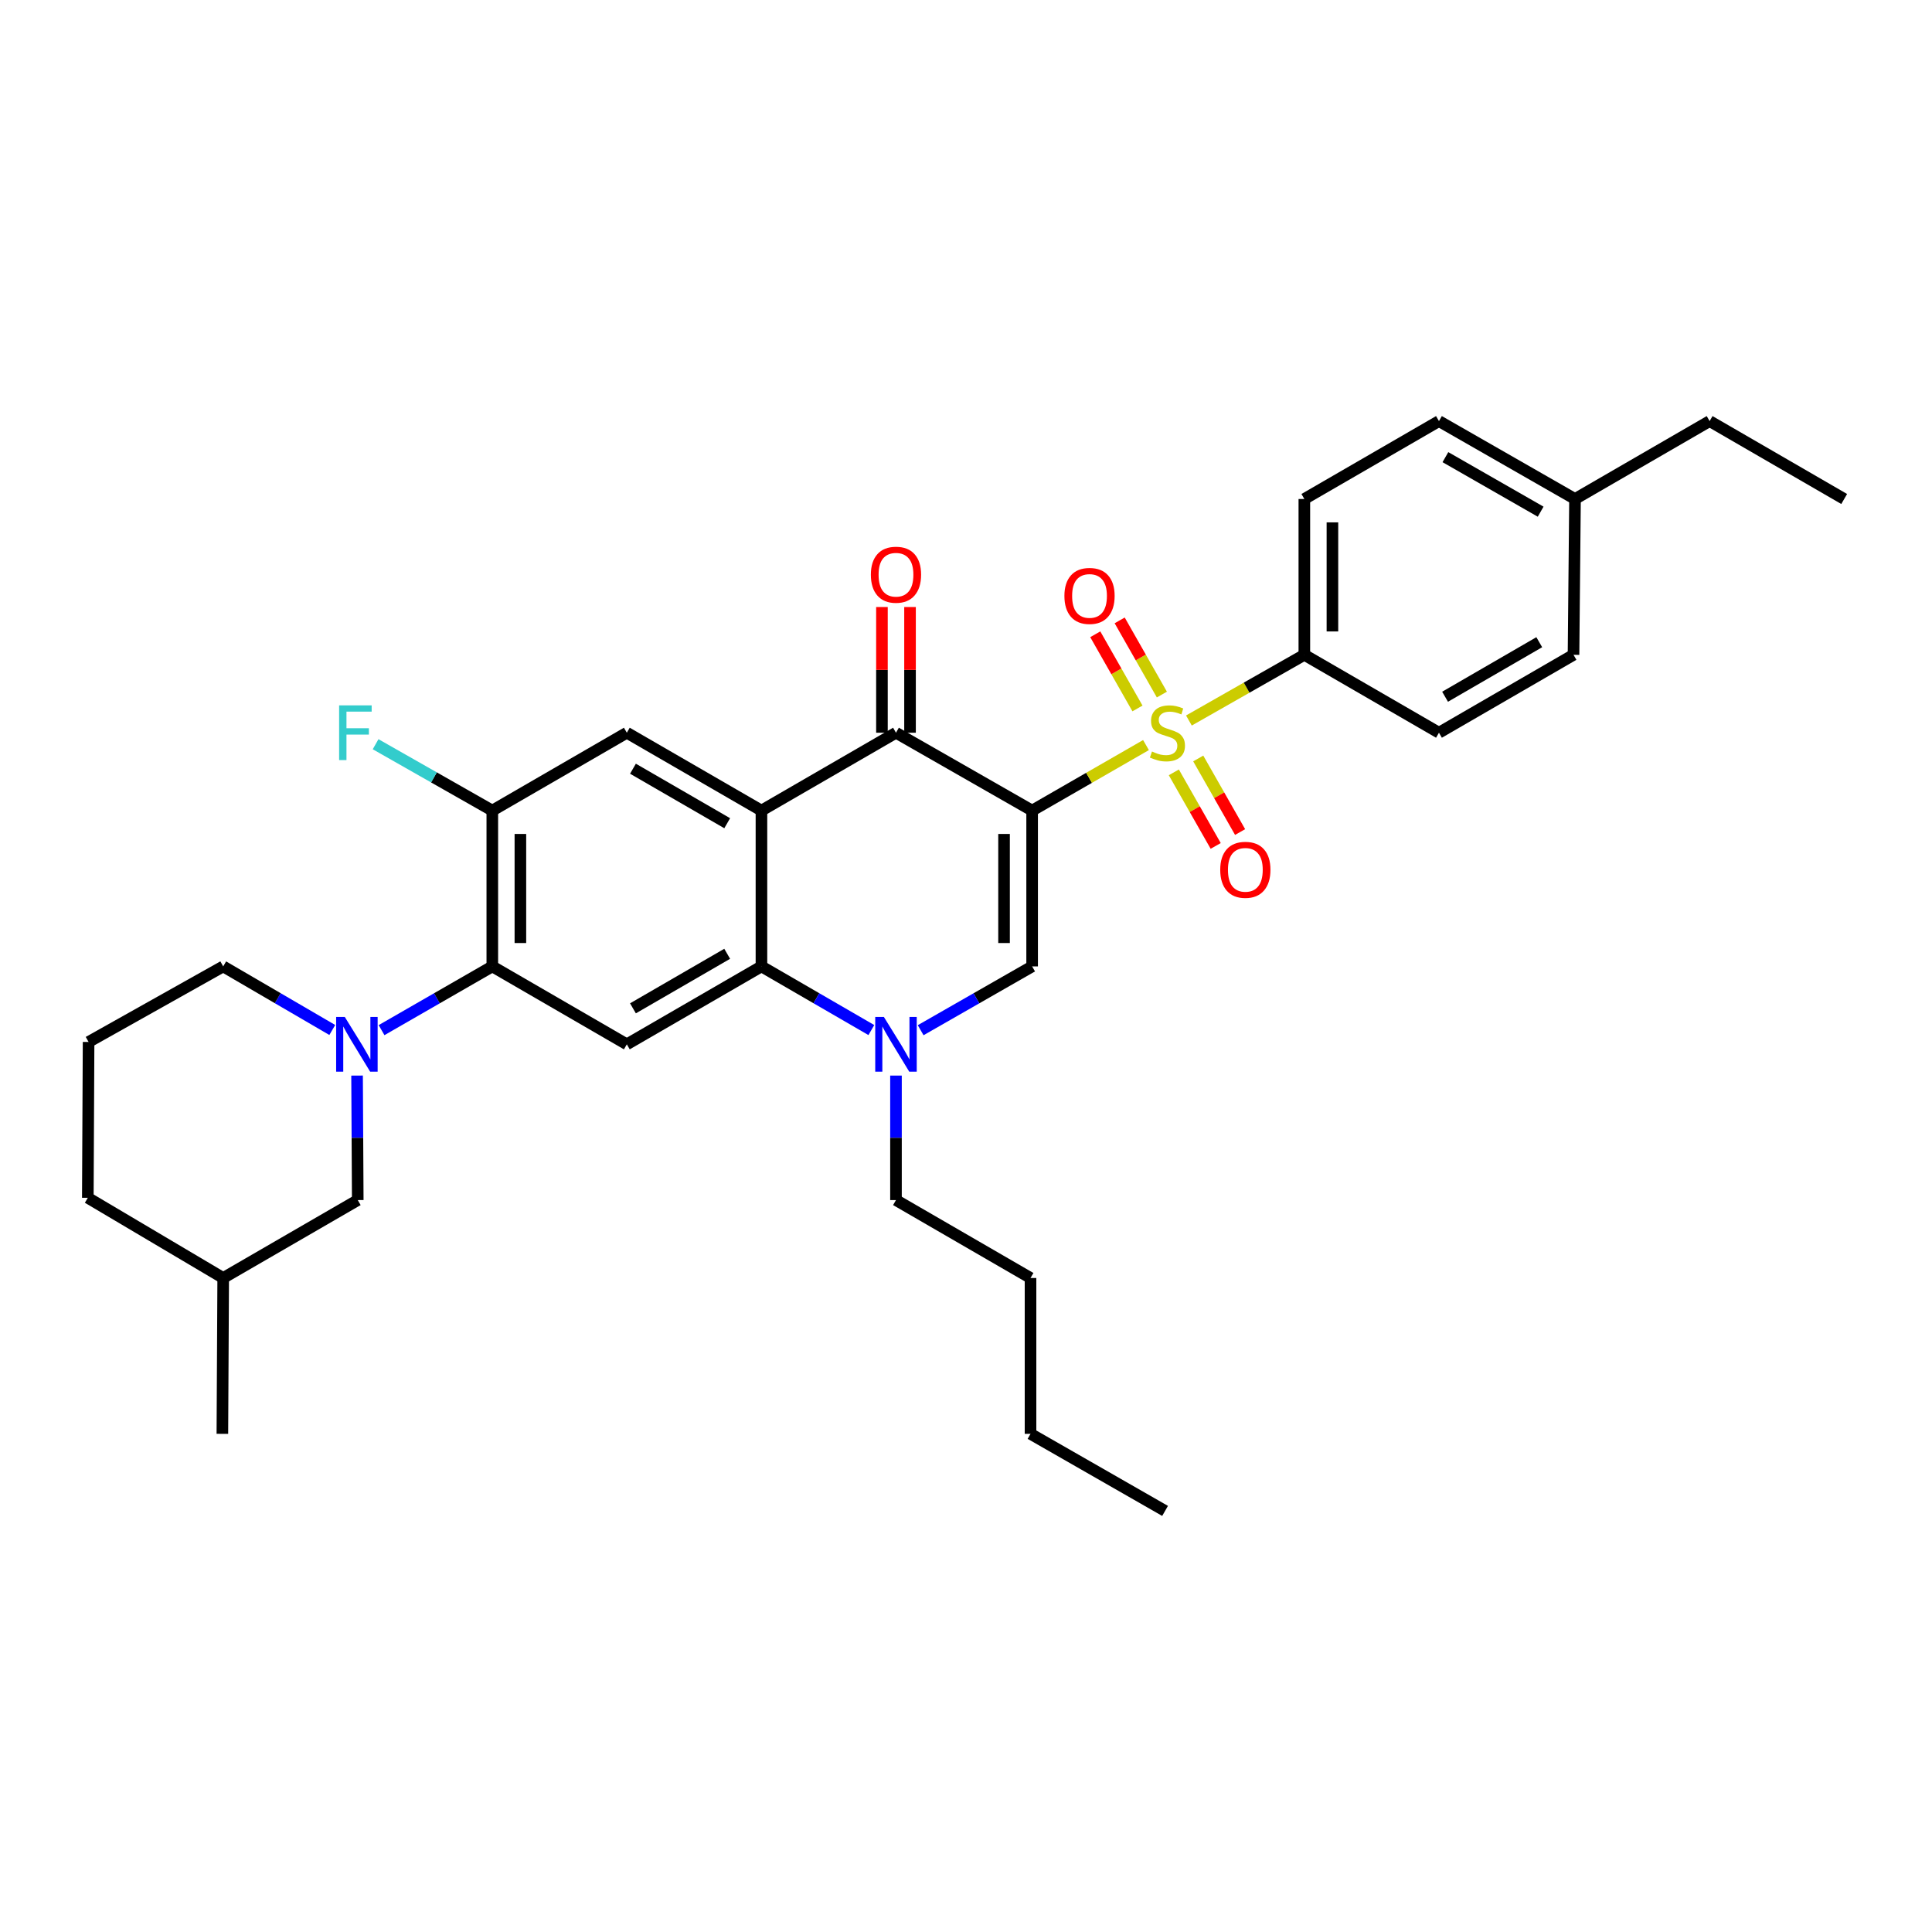 <?xml version='1.0' encoding='iso-8859-1'?>
<svg version='1.1' baseProfile='full'
              xmlns='http://www.w3.org/2000/svg'
                      xmlns:rdkit='http://www.rdkit.org/xml'
                      xmlns:xlink='http://www.w3.org/1999/xlink'
                  xml:space='preserve'
width='1000px' height='1000px' viewBox='0 0 1000 1000'>
<!-- END OF HEADER -->
<rect style='opacity:1.0;fill:#FFFFFF;stroke:none' width='1000' height='1000' x='0' y='0'> </rect>
<path class='bond-0' d='M 534.229,419.559 L 563.695,402.602' style='fill:none;fill-rule:evenodd;stroke:#000000;stroke-width:6px;stroke-linecap:butt;stroke-linejoin:miter;stroke-opacity:1' />
<path class='bond-0' d='M 563.695,402.602 L 593.162,385.645' style='fill:none;fill-rule:evenodd;stroke:#CCCC00;stroke-width:6px;stroke-linecap:butt;stroke-linejoin:miter;stroke-opacity:1' />
<path class='bond-2' d='M 534.229,419.559 L 463.76,379.258' style='fill:none;fill-rule:evenodd;stroke:#000000;stroke-width:6px;stroke-linecap:butt;stroke-linejoin:miter;stroke-opacity:1' />
<path class='bond-3' d='M 534.229,419.559 L 534.229,500.21' style='fill:none;fill-rule:evenodd;stroke:#000000;stroke-width:6px;stroke-linecap:butt;stroke-linejoin:miter;stroke-opacity:1' />
<path class='bond-3' d='M 519.694,431.657 L 519.694,488.112' style='fill:none;fill-rule:evenodd;stroke:#000000;stroke-width:6px;stroke-linecap:butt;stroke-linejoin:miter;stroke-opacity:1' />
<path class='bond-11' d='M 615.38,372.931 L 645.253,355.932' style='fill:none;fill-rule:evenodd;stroke:#CCCC00;stroke-width:6px;stroke-linecap:butt;stroke-linejoin:miter;stroke-opacity:1' />
<path class='bond-11' d='M 645.253,355.932 L 675.126,338.932' style='fill:none;fill-rule:evenodd;stroke:#000000;stroke-width:6px;stroke-linecap:butt;stroke-linejoin:miter;stroke-opacity:1' />
<path class='bond-12' d='M 607.572,399.77 L 618.406,418.811' style='fill:none;fill-rule:evenodd;stroke:#CCCC00;stroke-width:6px;stroke-linecap:butt;stroke-linejoin:miter;stroke-opacity:1' />
<path class='bond-12' d='M 618.406,418.811 L 629.24,437.852' style='fill:none;fill-rule:evenodd;stroke:#FF0000;stroke-width:6px;stroke-linecap:butt;stroke-linejoin:miter;stroke-opacity:1' />
<path class='bond-12' d='M 620.204,392.582 L 631.038,411.623' style='fill:none;fill-rule:evenodd;stroke:#CCCC00;stroke-width:6px;stroke-linecap:butt;stroke-linejoin:miter;stroke-opacity:1' />
<path class='bond-12' d='M 631.038,411.623 L 641.872,430.664' style='fill:none;fill-rule:evenodd;stroke:#FF0000;stroke-width:6px;stroke-linecap:butt;stroke-linejoin:miter;stroke-opacity:1' />
<path class='bond-13' d='M 601.386,359.506 L 590.465,340.308' style='fill:none;fill-rule:evenodd;stroke:#CCCC00;stroke-width:6px;stroke-linecap:butt;stroke-linejoin:miter;stroke-opacity:1' />
<path class='bond-13' d='M 590.465,340.308 L 579.545,321.11' style='fill:none;fill-rule:evenodd;stroke:#FF0000;stroke-width:6px;stroke-linecap:butt;stroke-linejoin:miter;stroke-opacity:1' />
<path class='bond-13' d='M 588.753,366.692 L 577.832,347.495' style='fill:none;fill-rule:evenodd;stroke:#CCCC00;stroke-width:6px;stroke-linecap:butt;stroke-linejoin:miter;stroke-opacity:1' />
<path class='bond-13' d='M 577.832,347.495 L 566.911,328.297' style='fill:none;fill-rule:evenodd;stroke:#FF0000;stroke-width:6px;stroke-linecap:butt;stroke-linejoin:miter;stroke-opacity:1' />
<path class='bond-1' d='M 394.123,419.559 L 463.76,379.258' style='fill:none;fill-rule:evenodd;stroke:#000000;stroke-width:6px;stroke-linecap:butt;stroke-linejoin:miter;stroke-opacity:1' />
<path class='bond-9' d='M 394.123,419.559 L 324.446,379.258' style='fill:none;fill-rule:evenodd;stroke:#000000;stroke-width:6px;stroke-linecap:butt;stroke-linejoin:miter;stroke-opacity:1' />
<path class='bond-9' d='M 376.395,426.095 L 327.621,397.885' style='fill:none;fill-rule:evenodd;stroke:#000000;stroke-width:6px;stroke-linecap:butt;stroke-linejoin:miter;stroke-opacity:1' />
<path class='bond-33' d='M 394.123,419.559 L 394.123,500.21' style='fill:none;fill-rule:evenodd;stroke:#000000;stroke-width:6px;stroke-linecap:butt;stroke-linejoin:miter;stroke-opacity:1' />
<path class='bond-15' d='M 471.028,379.258 L 471.028,346.726' style='fill:none;fill-rule:evenodd;stroke:#000000;stroke-width:6px;stroke-linecap:butt;stroke-linejoin:miter;stroke-opacity:1' />
<path class='bond-15' d='M 471.028,346.726 L 471.028,314.194' style='fill:none;fill-rule:evenodd;stroke:#FF0000;stroke-width:6px;stroke-linecap:butt;stroke-linejoin:miter;stroke-opacity:1' />
<path class='bond-15' d='M 456.493,379.258 L 456.493,346.726' style='fill:none;fill-rule:evenodd;stroke:#000000;stroke-width:6px;stroke-linecap:butt;stroke-linejoin:miter;stroke-opacity:1' />
<path class='bond-15' d='M 456.493,346.726 L 456.493,314.194' style='fill:none;fill-rule:evenodd;stroke:#FF0000;stroke-width:6px;stroke-linecap:butt;stroke-linejoin:miter;stroke-opacity:1' />
<path class='bond-5' d='M 534.229,500.21 L 505.38,516.722' style='fill:none;fill-rule:evenodd;stroke:#000000;stroke-width:6px;stroke-linecap:butt;stroke-linejoin:miter;stroke-opacity:1' />
<path class='bond-5' d='M 505.38,516.722 L 476.53,533.234' style='fill:none;fill-rule:evenodd;stroke:#0000FF;stroke-width:6px;stroke-linecap:butt;stroke-linejoin:miter;stroke-opacity:1' />
<path class='bond-4' d='M 394.123,500.21 L 422.566,516.684' style='fill:none;fill-rule:evenodd;stroke:#000000;stroke-width:6px;stroke-linecap:butt;stroke-linejoin:miter;stroke-opacity:1' />
<path class='bond-4' d='M 422.566,516.684 L 451.009,533.158' style='fill:none;fill-rule:evenodd;stroke:#0000FF;stroke-width:6px;stroke-linecap:butt;stroke-linejoin:miter;stroke-opacity:1' />
<path class='bond-8' d='M 394.123,500.21 L 324.446,540.543' style='fill:none;fill-rule:evenodd;stroke:#000000;stroke-width:6px;stroke-linecap:butt;stroke-linejoin:miter;stroke-opacity:1' />
<path class='bond-8' d='M 376.39,493.681 L 327.616,521.914' style='fill:none;fill-rule:evenodd;stroke:#000000;stroke-width:6px;stroke-linecap:butt;stroke-linejoin:miter;stroke-opacity:1' />
<path class='bond-20' d='M 463.76,556.719 L 463.76,588.94' style='fill:none;fill-rule:evenodd;stroke:#0000FF;stroke-width:6px;stroke-linecap:butt;stroke-linejoin:miter;stroke-opacity:1' />
<path class='bond-20' d='M 463.76,588.94 L 463.76,621.162' style='fill:none;fill-rule:evenodd;stroke:#000000;stroke-width:6px;stroke-linecap:butt;stroke-linejoin:miter;stroke-opacity:1' />
<path class='bond-6' d='M 197.49,533.2 L 226.154,516.705' style='fill:none;fill-rule:evenodd;stroke:#0000FF;stroke-width:6px;stroke-linecap:butt;stroke-linejoin:miter;stroke-opacity:1' />
<path class='bond-6' d='M 226.154,516.705 L 254.817,500.21' style='fill:none;fill-rule:evenodd;stroke:#000000;stroke-width:6px;stroke-linecap:butt;stroke-linejoin:miter;stroke-opacity:1' />
<path class='bond-14' d='M 184.817,556.719 L 184.995,588.941' style='fill:none;fill-rule:evenodd;stroke:#0000FF;stroke-width:6px;stroke-linecap:butt;stroke-linejoin:miter;stroke-opacity:1' />
<path class='bond-14' d='M 184.995,588.941 L 185.172,621.162' style='fill:none;fill-rule:evenodd;stroke:#000000;stroke-width:6px;stroke-linecap:butt;stroke-linejoin:miter;stroke-opacity:1' />
<path class='bond-19' d='M 171.986,533.117 L 143.757,516.663' style='fill:none;fill-rule:evenodd;stroke:#0000FF;stroke-width:6px;stroke-linecap:butt;stroke-linejoin:miter;stroke-opacity:1' />
<path class='bond-19' d='M 143.757,516.663 L 115.527,500.21' style='fill:none;fill-rule:evenodd;stroke:#000000;stroke-width:6px;stroke-linecap:butt;stroke-linejoin:miter;stroke-opacity:1' />
<path class='bond-7' d='M 254.817,500.21 L 324.446,540.543' style='fill:none;fill-rule:evenodd;stroke:#000000;stroke-width:6px;stroke-linecap:butt;stroke-linejoin:miter;stroke-opacity:1' />
<path class='bond-34' d='M 254.817,500.21 L 254.817,419.559' style='fill:none;fill-rule:evenodd;stroke:#000000;stroke-width:6px;stroke-linecap:butt;stroke-linejoin:miter;stroke-opacity:1' />
<path class='bond-34' d='M 269.352,488.112 L 269.352,431.657' style='fill:none;fill-rule:evenodd;stroke:#000000;stroke-width:6px;stroke-linecap:butt;stroke-linejoin:miter;stroke-opacity:1' />
<path class='bond-10' d='M 324.446,379.258 L 254.817,419.559' style='fill:none;fill-rule:evenodd;stroke:#000000;stroke-width:6px;stroke-linecap:butt;stroke-linejoin:miter;stroke-opacity:1' />
<path class='bond-18' d='M 254.817,419.559 L 224.614,402.382' style='fill:none;fill-rule:evenodd;stroke:#000000;stroke-width:6px;stroke-linecap:butt;stroke-linejoin:miter;stroke-opacity:1' />
<path class='bond-18' d='M 224.614,402.382 L 194.411,385.205' style='fill:none;fill-rule:evenodd;stroke:#33CCCC;stroke-width:6px;stroke-linecap:butt;stroke-linejoin:miter;stroke-opacity:1' />
<path class='bond-16' d='M 675.126,338.932 L 675.126,258.281' style='fill:none;fill-rule:evenodd;stroke:#000000;stroke-width:6px;stroke-linecap:butt;stroke-linejoin:miter;stroke-opacity:1' />
<path class='bond-16' d='M 689.66,326.835 L 689.66,270.379' style='fill:none;fill-rule:evenodd;stroke:#000000;stroke-width:6px;stroke-linecap:butt;stroke-linejoin:miter;stroke-opacity:1' />
<path class='bond-17' d='M 675.126,338.932 L 744.803,379.258' style='fill:none;fill-rule:evenodd;stroke:#000000;stroke-width:6px;stroke-linecap:butt;stroke-linejoin:miter;stroke-opacity:1' />
<path class='bond-24' d='M 185.172,621.162 L 115.527,661.488' style='fill:none;fill-rule:evenodd;stroke:#000000;stroke-width:6px;stroke-linecap:butt;stroke-linejoin:miter;stroke-opacity:1' />
<path class='bond-21' d='M 675.126,258.281 L 744.803,217.956' style='fill:none;fill-rule:evenodd;stroke:#000000;stroke-width:6px;stroke-linecap:butt;stroke-linejoin:miter;stroke-opacity:1' />
<path class='bond-22' d='M 744.803,379.258 L 814.448,338.932' style='fill:none;fill-rule:evenodd;stroke:#000000;stroke-width:6px;stroke-linecap:butt;stroke-linejoin:miter;stroke-opacity:1' />
<path class='bond-22' d='M 747.967,360.631 L 796.718,332.403' style='fill:none;fill-rule:evenodd;stroke:#000000;stroke-width:6px;stroke-linecap:butt;stroke-linejoin:miter;stroke-opacity:1' />
<path class='bond-25' d='M 115.527,500.21 L 45.85,539.316' style='fill:none;fill-rule:evenodd;stroke:#000000;stroke-width:6px;stroke-linecap:butt;stroke-linejoin:miter;stroke-opacity:1' />
<path class='bond-29' d='M 463.76,621.162 L 533.397,661.488' style='fill:none;fill-rule:evenodd;stroke:#000000;stroke-width:6px;stroke-linecap:butt;stroke-linejoin:miter;stroke-opacity:1' />
<path class='bond-35' d='M 744.803,217.956 L 815.223,258.281' style='fill:none;fill-rule:evenodd;stroke:#000000;stroke-width:6px;stroke-linecap:butt;stroke-linejoin:miter;stroke-opacity:1' />
<path class='bond-35' d='M 748.143,236.618 L 797.437,264.846' style='fill:none;fill-rule:evenodd;stroke:#000000;stroke-width:6px;stroke-linecap:butt;stroke-linejoin:miter;stroke-opacity:1' />
<path class='bond-23' d='M 814.448,338.932 L 815.223,258.281' style='fill:none;fill-rule:evenodd;stroke:#000000;stroke-width:6px;stroke-linecap:butt;stroke-linejoin:miter;stroke-opacity:1' />
<path class='bond-27' d='M 815.223,258.281 L 884.9,217.956' style='fill:none;fill-rule:evenodd;stroke:#000000;stroke-width:6px;stroke-linecap:butt;stroke-linejoin:miter;stroke-opacity:1' />
<path class='bond-28' d='M 115.527,661.488 L 115.1,742.155' style='fill:none;fill-rule:evenodd;stroke:#000000;stroke-width:6px;stroke-linecap:butt;stroke-linejoin:miter;stroke-opacity:1' />
<path class='bond-36' d='M 115.527,661.488 L 45.455,619.975' style='fill:none;fill-rule:evenodd;stroke:#000000;stroke-width:6px;stroke-linecap:butt;stroke-linejoin:miter;stroke-opacity:1' />
<path class='bond-26' d='M 45.85,539.316 L 45.455,619.975' style='fill:none;fill-rule:evenodd;stroke:#000000;stroke-width:6px;stroke-linecap:butt;stroke-linejoin:miter;stroke-opacity:1' />
<path class='bond-31' d='M 884.9,217.956 L 954.545,258.281' style='fill:none;fill-rule:evenodd;stroke:#000000;stroke-width:6px;stroke-linecap:butt;stroke-linejoin:miter;stroke-opacity:1' />
<path class='bond-30' d='M 533.397,661.488 L 533.397,742.155' style='fill:none;fill-rule:evenodd;stroke:#000000;stroke-width:6px;stroke-linecap:butt;stroke-linejoin:miter;stroke-opacity:1' />
<path class='bond-32' d='M 533.397,742.155 L 603.042,782.044' style='fill:none;fill-rule:evenodd;stroke:#000000;stroke-width:6px;stroke-linecap:butt;stroke-linejoin:miter;stroke-opacity:1' />
<path  class='atom-1' d='M 596.262 388.978
Q 596.582 389.098, 597.902 389.658
Q 599.222 390.218, 600.662 390.578
Q 602.142 390.898, 603.582 390.898
Q 606.262 390.898, 607.822 389.618
Q 609.382 388.298, 609.382 386.018
Q 609.382 384.458, 608.582 383.498
Q 607.822 382.538, 606.622 382.018
Q 605.422 381.498, 603.422 380.898
Q 600.902 380.138, 599.382 379.418
Q 597.902 378.698, 596.822 377.178
Q 595.782 375.658, 595.782 373.098
Q 595.782 369.538, 598.182 367.338
Q 600.622 365.138, 605.422 365.138
Q 608.702 365.138, 612.422 366.698
L 611.502 369.778
Q 608.102 368.378, 605.542 368.378
Q 602.782 368.378, 601.262 369.538
Q 599.742 370.658, 599.782 372.618
Q 599.782 374.138, 600.542 375.058
Q 601.342 375.978, 602.462 376.498
Q 603.622 377.018, 605.542 377.618
Q 608.102 378.418, 609.622 379.218
Q 611.142 380.018, 612.222 381.658
Q 613.342 383.258, 613.342 386.018
Q 613.342 389.938, 610.702 392.058
Q 608.102 394.138, 603.742 394.138
Q 601.222 394.138, 599.302 393.578
Q 597.422 393.058, 595.182 392.138
L 596.262 388.978
' fill='#CCCC00'/>
<path  class='atom-6' d='M 457.5 526.383
L 466.78 541.383
Q 467.7 542.863, 469.18 545.543
Q 470.66 548.223, 470.74 548.383
L 470.74 526.383
L 474.5 526.383
L 474.5 554.703
L 470.62 554.703
L 460.66 538.303
Q 459.5 536.383, 458.26 534.183
Q 457.06 531.983, 456.7 531.303
L 456.7 554.703
L 453.02 554.703
L 453.02 526.383
L 457.5 526.383
' fill='#0000FF'/>
<path  class='atom-7' d='M 178.468 526.383
L 187.748 541.383
Q 188.668 542.863, 190.148 545.543
Q 191.628 548.223, 191.708 548.383
L 191.708 526.383
L 195.468 526.383
L 195.468 554.703
L 191.588 554.703
L 181.628 538.303
Q 180.468 536.383, 179.228 534.183
Q 178.028 531.983, 177.668 531.303
L 177.668 554.703
L 173.988 554.703
L 173.988 526.383
L 178.468 526.383
' fill='#0000FF'/>
<path  class='atom-13' d='M 631.587 450.21
Q 631.587 443.41, 634.947 439.61
Q 638.307 435.81, 644.587 435.81
Q 650.867 435.81, 654.227 439.61
Q 657.587 443.41, 657.587 450.21
Q 657.587 457.09, 654.187 461.01
Q 650.787 464.89, 644.587 464.89
Q 638.347 464.89, 634.947 461.01
Q 631.587 457.13, 631.587 450.21
M 644.587 461.69
Q 648.907 461.69, 651.227 458.81
Q 653.587 455.89, 653.587 450.21
Q 653.587 444.65, 651.227 441.85
Q 648.907 439.01, 644.587 439.01
Q 640.267 439.01, 637.907 441.81
Q 635.587 444.61, 635.587 450.21
Q 635.587 455.93, 637.907 458.81
Q 640.267 461.69, 644.587 461.69
' fill='#FF0000'/>
<path  class='atom-14' d='M 550.936 308.449
Q 550.936 301.649, 554.296 297.849
Q 557.656 294.049, 563.936 294.049
Q 570.216 294.049, 573.576 297.849
Q 576.936 301.649, 576.936 308.449
Q 576.936 315.329, 573.536 319.249
Q 570.136 323.129, 563.936 323.129
Q 557.696 323.129, 554.296 319.249
Q 550.936 315.369, 550.936 308.449
M 563.936 319.929
Q 568.256 319.929, 570.576 317.049
Q 572.936 314.129, 572.936 308.449
Q 572.936 302.889, 570.576 300.089
Q 568.256 297.249, 563.936 297.249
Q 559.616 297.249, 557.256 300.049
Q 554.936 302.849, 554.936 308.449
Q 554.936 314.169, 557.256 317.049
Q 559.616 319.929, 563.936 319.929
' fill='#FF0000'/>
<path  class='atom-16' d='M 450.76 297.468
Q 450.76 290.668, 454.12 286.868
Q 457.48 283.068, 463.76 283.068
Q 470.04 283.068, 473.4 286.868
Q 476.76 290.668, 476.76 297.468
Q 476.76 304.348, 473.36 308.268
Q 469.96 312.148, 463.76 312.148
Q 457.52 312.148, 454.12 308.268
Q 450.76 304.388, 450.76 297.468
M 463.76 308.948
Q 468.08 308.948, 470.4 306.068
Q 472.76 303.148, 472.76 297.468
Q 472.76 291.908, 470.4 289.108
Q 468.08 286.268, 463.76 286.268
Q 459.44 286.268, 457.08 289.068
Q 454.76 291.868, 454.76 297.468
Q 454.76 303.188, 457.08 306.068
Q 459.44 308.948, 463.76 308.948
' fill='#FF0000'/>
<path  class='atom-19' d='M 175.533 365.098
L 192.373 365.098
L 192.373 368.338
L 179.333 368.338
L 179.333 376.938
L 190.933 376.938
L 190.933 380.218
L 179.333 380.218
L 179.333 393.418
L 175.533 393.418
L 175.533 365.098
' fill='#33CCCC'/>
</svg>
